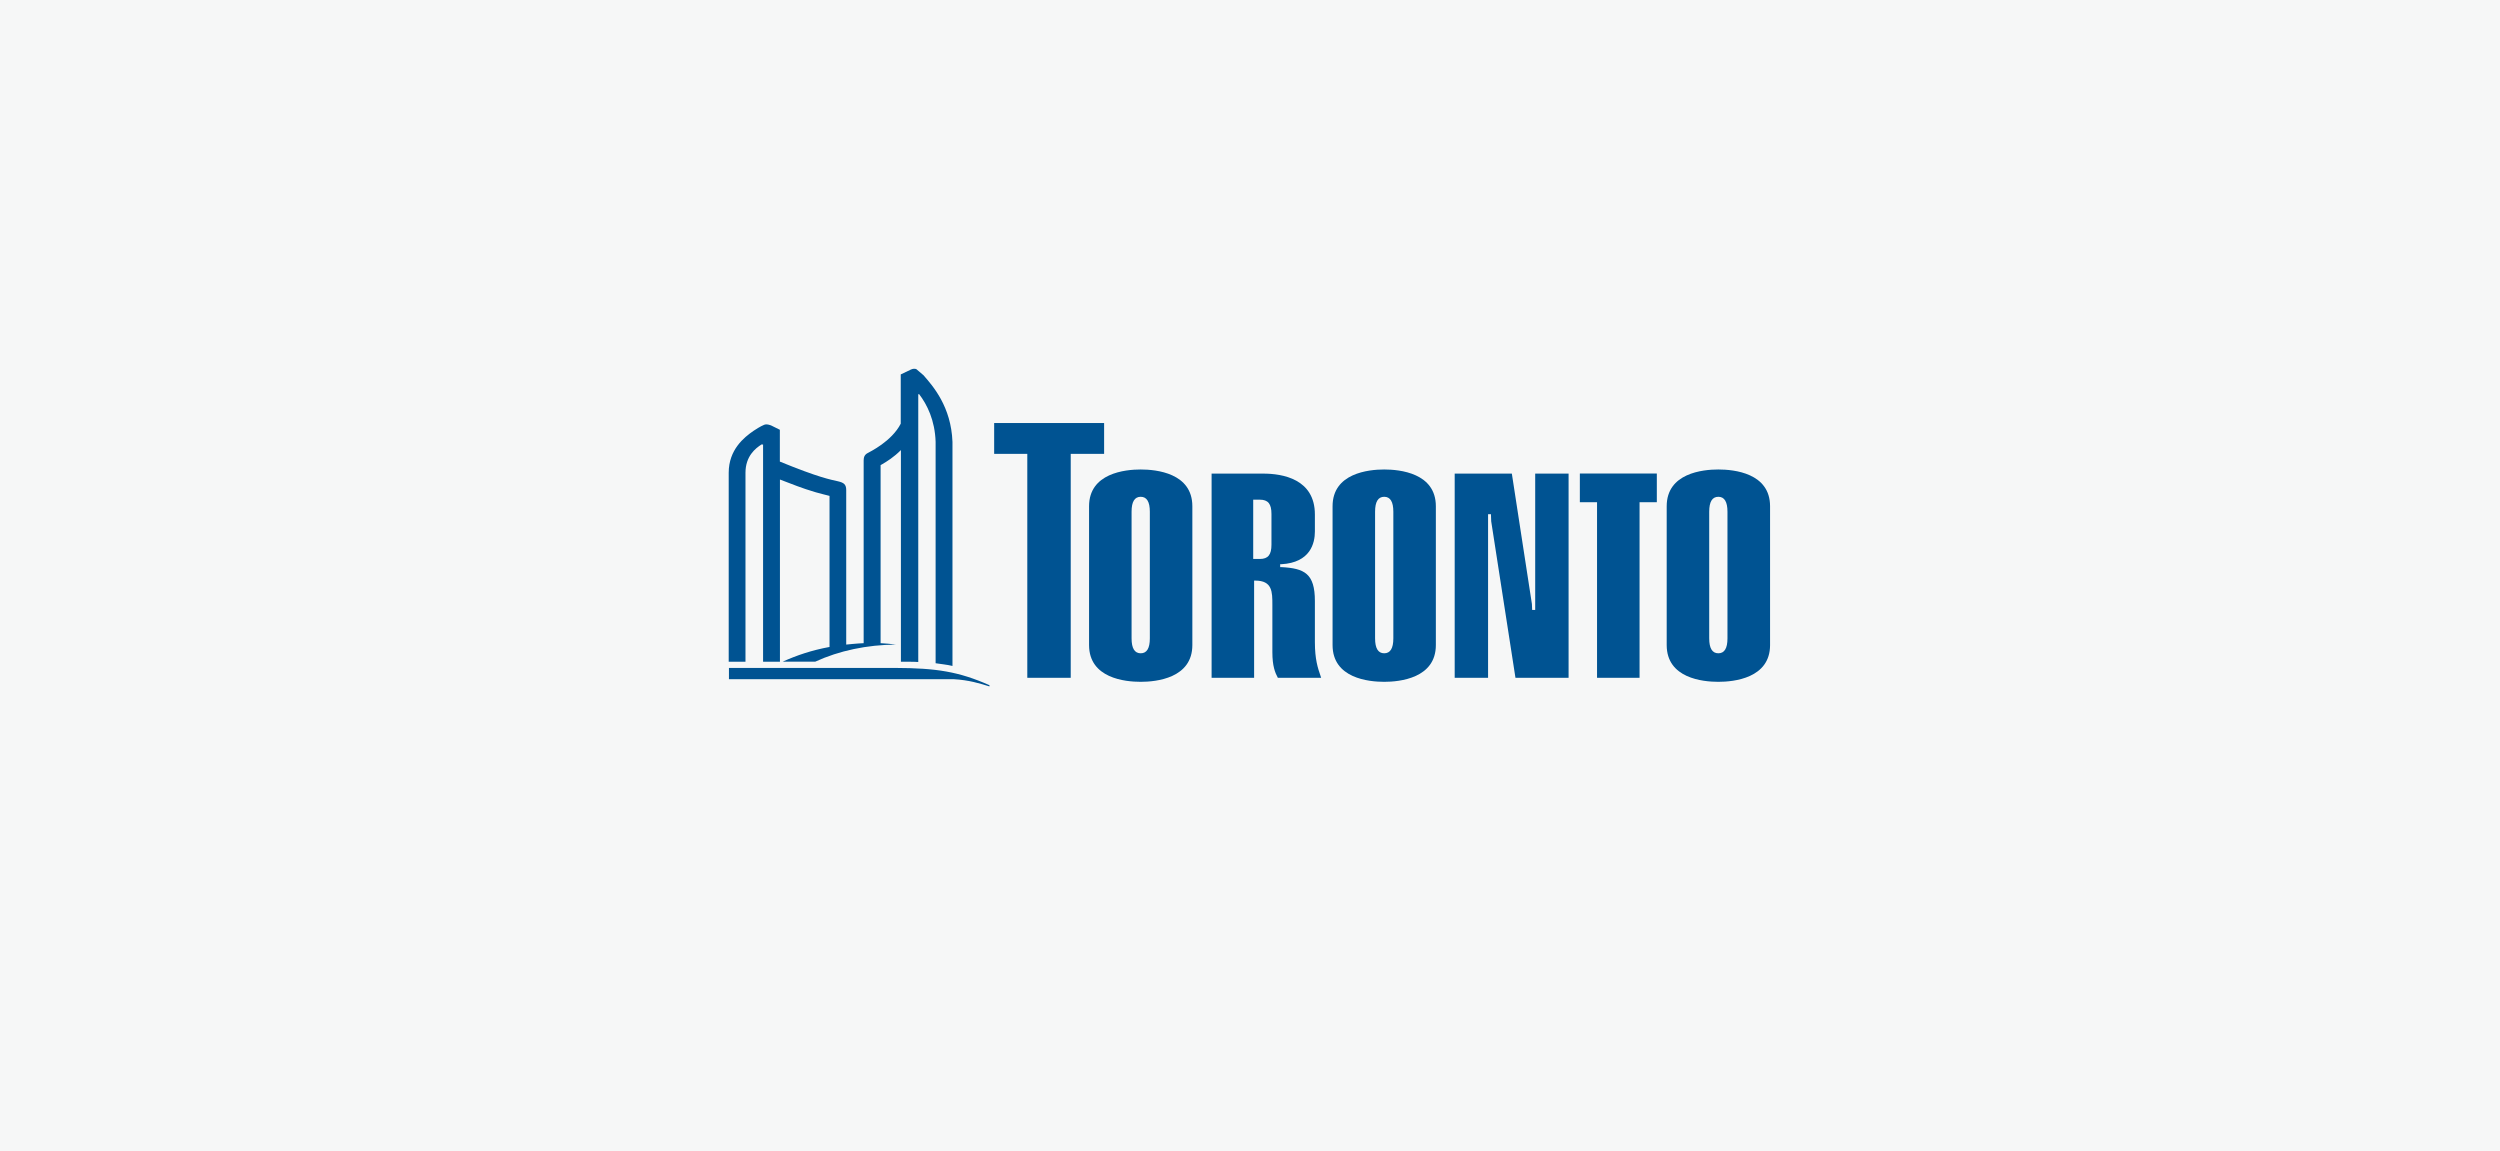 <?xml version="1.0" encoding="UTF-8"?>
<svg id="Logo_9" data-name="Logo 9" xmlns="http://www.w3.org/2000/svg" viewBox="0 0 304 140">
  <defs>
    <style>
      .cls-1 {
        fill: none;
      }

      .cls-1, .cls-2, .cls-3 {
        stroke-width: 0px;
      }

      .cls-2 {
        fill: #005392;
      }

      .cls-3 {
        fill: #f6f7f7;
      }
    </style>
  </defs>
  <rect class="cls-3" x="0" width="304" height="140"/>
  <g>
    <rect class="cls-1" x="63.5" y="32.31" width="177" height="75.37"/>
    <g>
      <path class="cls-2" d="M138.71,82.91c1.89,0,6.28-.44,6.28-4.47v-16.88c0-4.04-4.39-4.47-6.28-4.47s-6.28.44-6.28,4.47v16.88c0,4.04,4.39,4.47,6.28,4.47ZM137.6,62.22c0-1.21.37-1.81,1.11-1.81s1.11.61,1.11,1.81v15.41c0,1.21-.37,1.81-1.11,1.81s-1.11-.61-1.11-1.81v-15.41Z"/>
      <path class="cls-2" d="M155.4,82.42h5.25c-.03-.09-.06-.18-.09-.28-.3-.87-.67-1.95-.67-4.05v-5.01c0-3.34-1.26-3.97-4.08-4.12h-.14v-.35h.14c3.55-.2,4.08-2.58,4.08-3.98v-2.07c0-4.32-3.94-4.97-6.28-4.97h-6.28v24.83h5.17v-11.82h.14c2.08,0,2.08,1.37,2.08,2.95v5.75c0,1.68.32,2.48.67,3.13ZM154.61,66.23c0,1.23-.41,1.74-1.42,1.74h-.8v-7.21h.8c1.01,0,1.42.51,1.42,1.74v3.72Z"/>
      <path class="cls-2" d="M168.32,82.91c1.89,0,6.28-.44,6.28-4.47v-16.88c0-4.04-4.39-4.47-6.28-4.47s-6.28.44-6.28,4.47v16.88c0,4.04,4.39,4.47,6.28,4.47ZM167.21,62.22c0-1.21.37-1.81,1.11-1.81s1.11.61,1.11,1.81v15.41c0,1.21-.37,1.81-1.11,1.81s-1.11-.61-1.11-1.81v-15.41Z"/>
      <polygon class="cls-2" points="181.33 63.39 184.28 82.42 190.74 82.42 190.74 57.59 186.68 57.59 186.68 74.17 186.31 74.17 186.28 73.44 183.84 57.59 176.89 57.59 176.89 82.42 180.95 82.42 180.95 62.53 181.3 62.53 181.33 63.39"/>
      <path class="cls-2" d="M208.95,82.91c1.89,0,6.29-.44,6.29-4.47v-16.88c0-4.04-4.39-4.47-6.29-4.47s-6.28.44-6.28,4.47v16.88c0,4.04,4.39,4.47,6.28,4.47ZM207.84,62.22c0-1.21.37-1.81,1.11-1.81s1.11.61,1.11,1.81v15.41c0,1.21-.37,1.81-1.11,1.81s-1.11-.61-1.11-1.81v-15.41Z"/>
      <polygon class="cls-2" points="201.47 57.58 192.11 57.58 192.11 61.07 194.2 61.07 194.2 82.42 199.37 82.42 199.37 61.07 201.47 61.07 201.47 57.58"/>
      <polygon class="cls-2" points="134.26 51.44 120.89 51.44 120.89 55.19 124.92 55.19 124.92 82.42 130.2 82.42 130.2 55.19 134.26 55.19 134.26 51.44"/>
      <g>
        <path class="cls-2" d="M120.32,83.48v-.16c-3.75-1.66-6.48-2.08-11.44-2.1h-20.24v1.37h27.32c1.87.1,3.22.53,4.36.88Z"/>
        <path class="cls-2" d="M112.25,45.59l-.82-.7c-.36-.15-.77.1-.77.1l-1.13.54v5.99c-1.11,2.17-3.79,3.43-3.96,3.54h0c-.43.2-.55.52-.55.92v22.23c-.82.03-2.12.17-2.12.17v-18.79c0-.7-.31-.9-.98-1.06-.95-.22-2.27-.43-7.09-2.4v-3.87l-1.03-.51s-.54-.25-.89-.09c-.44.18-1.08.59-1.28.73-1.16.8-3.02,2.29-3.02,5.1v22.98h2.04v-22.98c0-2.03,1.22-2.98,1.96-3.45l.18.02v26.41h2.05v-22.16c1.61.61,2.59,1.03,4.35,1.55.62.18,1.23.32,1.68.44v18.37c-2.18.4-4.02,1.03-5.7,1.79h3.96c2.91-1.34,6.29-2.05,9.81-2.08-.61-.09-1.23-.13-1.86-.17v-21.65c.07-.04.14-.09.21-.12.55-.32,1.42-.86,2.26-1.71v25.74c.4.02,1.33-.03,2.11.03v-32.54l.09-.05c.99,1.28,1.94,3.21,2.02,5.82v26.92c.62.1,1.41.17,2.05.33v-27.25c-.16-4.28-2.37-6.79-3.56-8.14Z"/>
      </g>
    </g>
  </g>
</svg>